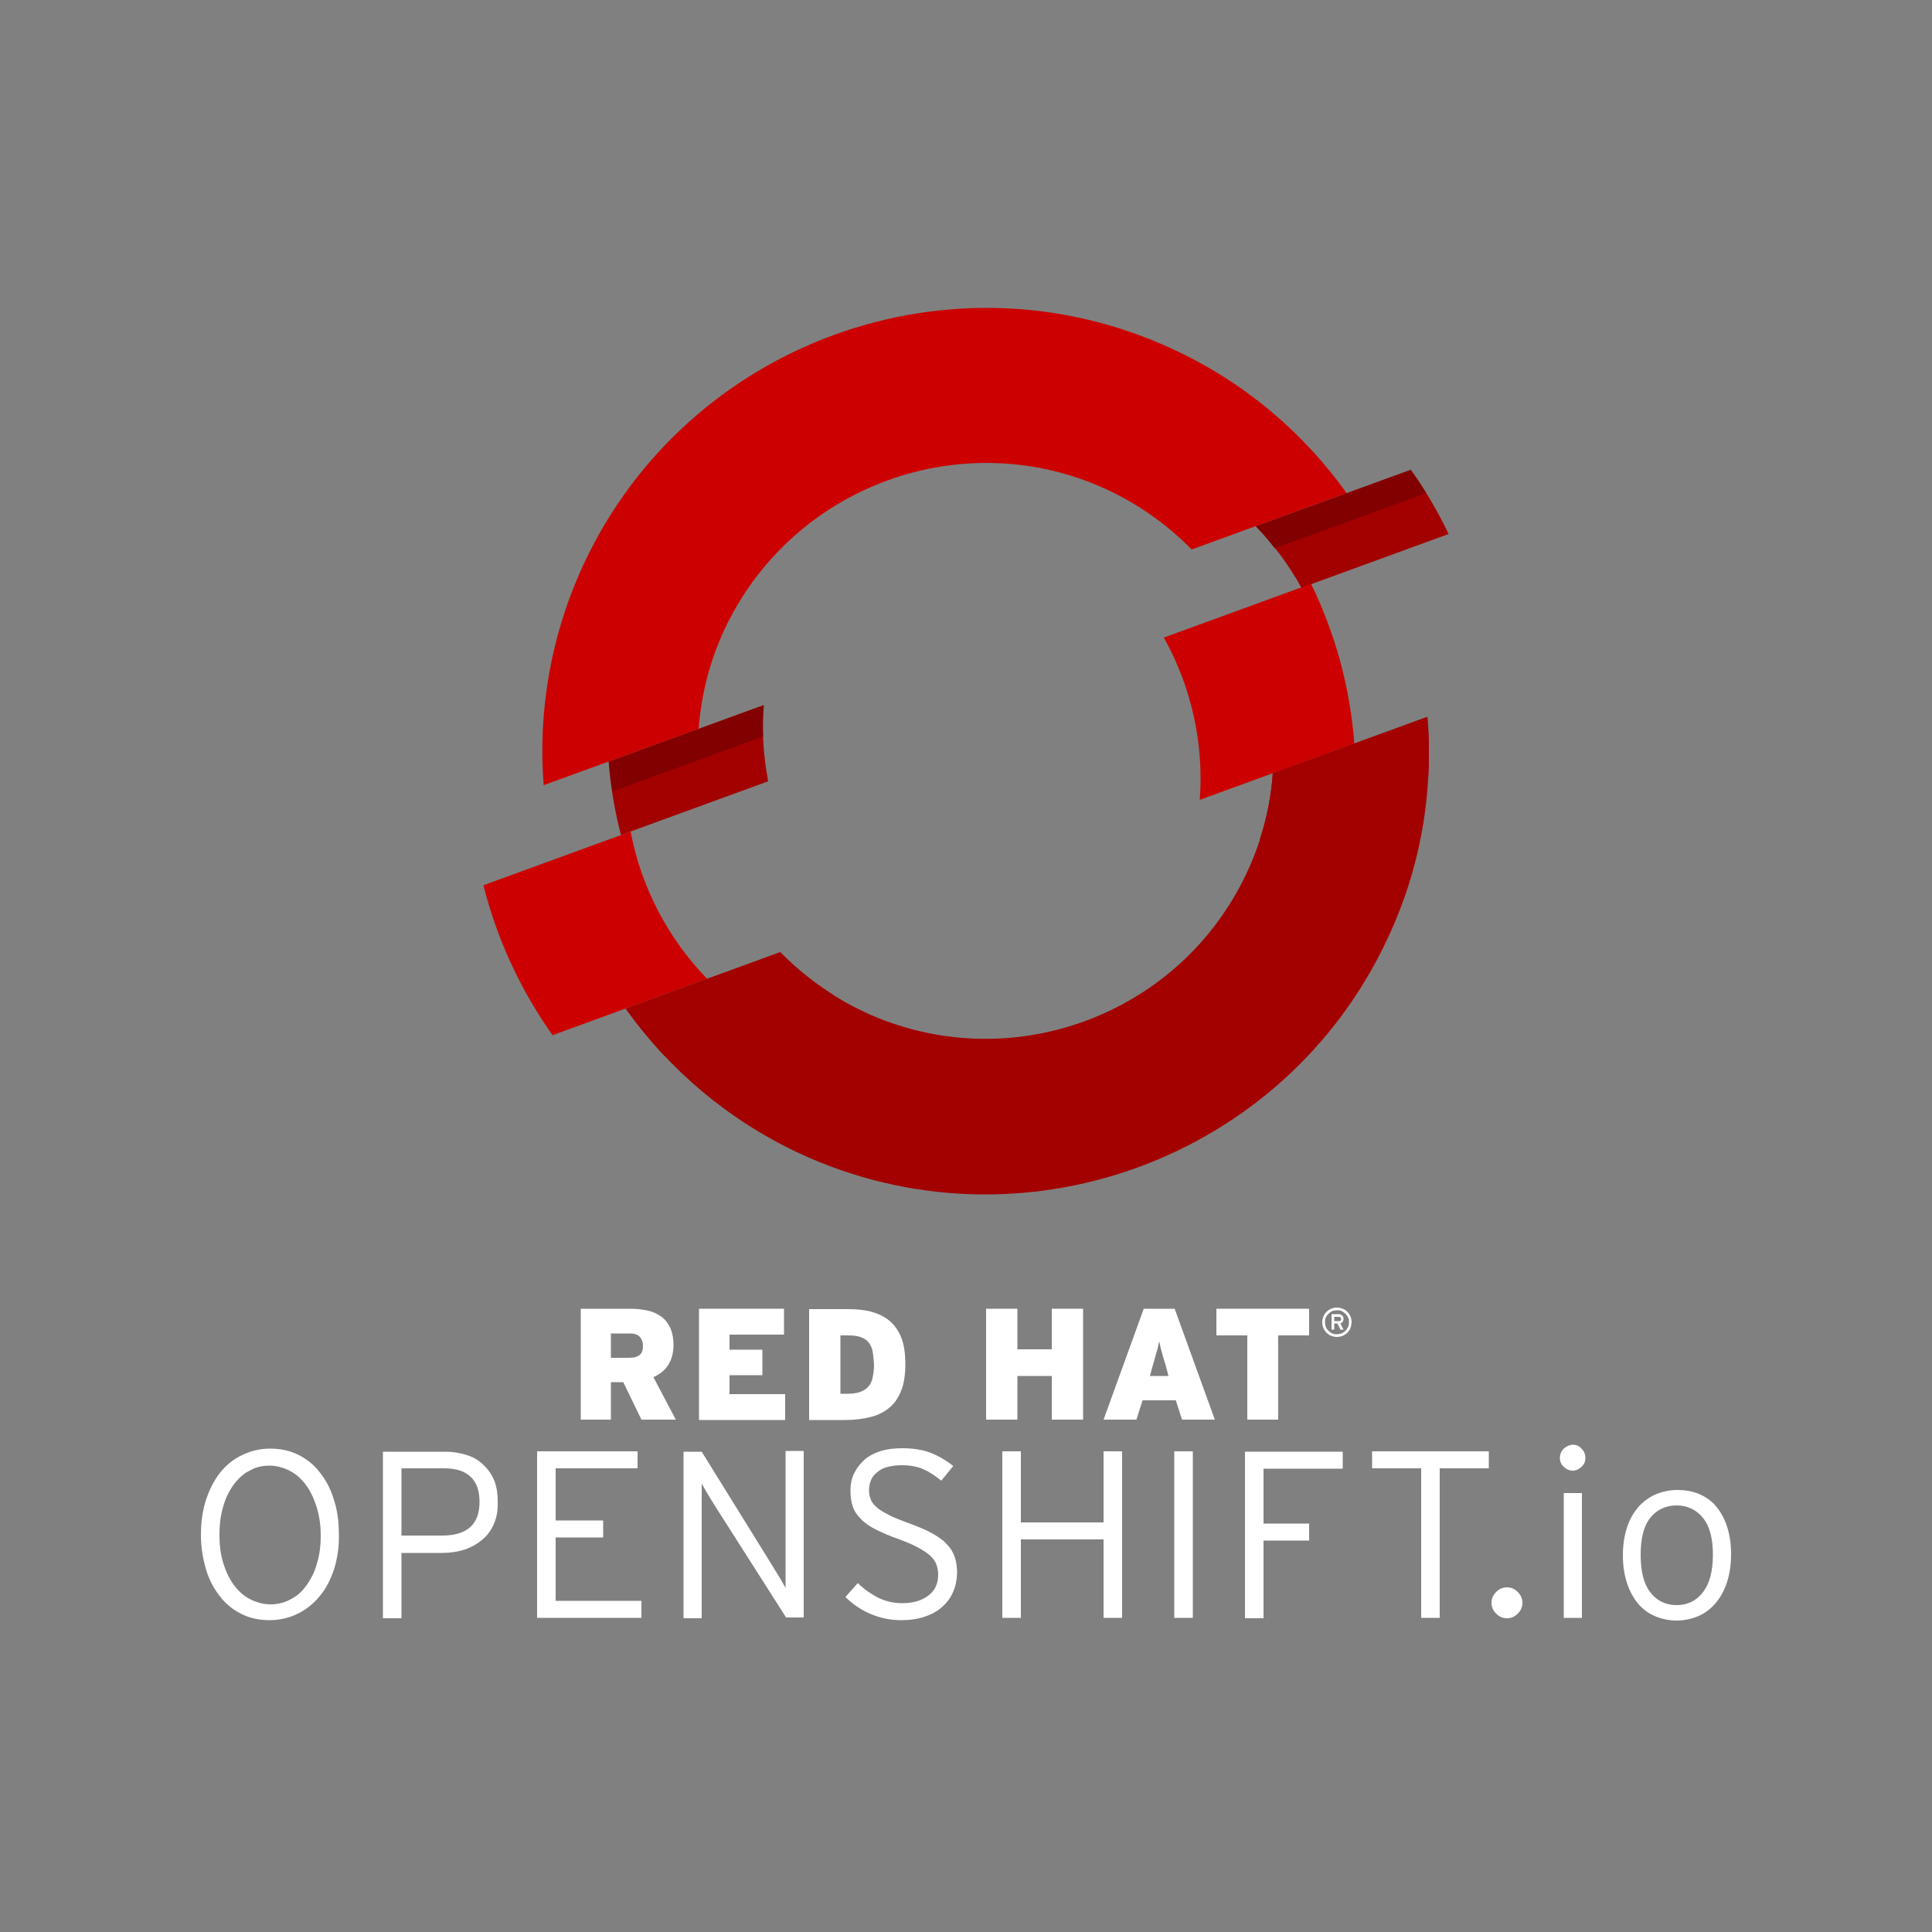 <?xml version="1.0" encoding="utf-8"?>
<!-- Generator: Adobe Illustrator 21.1.0, SVG Export Plug-In . SVG Version: 6.00 Build 0)  -->
<svg version="1.1" id="Layer_1" xmlns="http://www.w3.org/2000/svg" xmlns:xlink="http://www.w3.org/1999/xlink" x="0px" y="0px"
	 viewBox="0 0 500 500" style="enable-background:new 0 0 500 500;" xml:space="preserve">
<rect x="0" y="0" width="500" height="500" fill="#808080" stroke="none"/>
<style type="text/css">
	.st0{fill:#A30000;}
	.st1{fill:#CC0000;}
	.st2{fill:#820000;}
	.st3{fill:#FFFFFF;}
</style>
<path class="st0" d="M197.6,182.5l-40.1,14.6c0.5,6.4,1.6,12.8,3.2,19l38.1-13.9C197.6,195.8,197.1,189.2,197.6,182.5"/>
<path class="st0" d="M374.9,138.2c-2.8-5.8-6-11.4-9.8-16.6L325,136.2c4.7,4.8,8.6,10.1,11.8,15.9L374.9,138.2z"/>
<path class="st1" d="M286.7,126.8c8.3,3.9,15.6,9.2,21.7,15.4l40.1-14.6C337.3,112,322.2,99,303.6,90.4
	c-57.3-26.7-125.7-1.8-152.5,55.5c-8.6,18.5-11.9,38.3-10.4,57.3l40.1-14.6c0.7-8.7,2.8-17.4,6.7-25.7
	C205,125.6,249.4,109.4,286.7,126.8"/>
<path class="st1" d="M163.2,215.2l-38.1,13.9c3.5,13.9,9.6,27.1,17.9,38.8l40-14.6C172.8,242.8,165.9,229.5,163.2,215.2"/>
<path class="st0" d="M329.4,200.1c-0.6,8.7-2.8,17.4-6.7,25.7c-17.4,37.3-61.8,53.4-99,36.1c-8.3-3.9-15.6-9.2-21.7-15.4l-40,14.6
	c11.1,15.6,26.2,28.6,44.7,37.3c57.3,26.7,125.7,1.8,152.4-55.5c8.7-18.5,11.9-38.2,10.3-57.3L329.4,200.1z"/>
<path class="st1" d="M339.3,151.1L301.2,165c7.1,12.7,10.4,27.3,9.3,42l40-14.6C349.4,178,345.6,164,339.3,151.1"/>
<path class="st2" d="M197.5,190.6c-0.1-2.7-0.1-5.4,0.2-8.1l-40.1,14.6c0.2,2.6,0.5,5.1,0.9,7.7L197.5,190.6z"/>
<path class="st2" d="M369.1,127.6c-1.3-2-2.6-4.1-4-6L325,136.2c1.8,1.8,3.4,3.7,4.9,5.7L369.1,127.6z"/>
<path class="st0" d="M161.9,261c3.1,4.3,6.5,8.5,10.2,12.4l43.6-15.9c-5.1-3.2-9.7-6.9-13.8-11.1L161.9,261z M369.4,185.5l-40,14.6
	c-0.4,5.8-1.5,11.5-3.4,17.2l43.6-15.9C369.9,196.1,369.9,190.8,369.4,185.5"/>
<g>
	<path class="st3" d="M166,367.4l-4.7-9.7h-3.2v9.7h-7.8v-28.7h12.8c1.7,0,3.2,0.2,4.6,0.5c1.4,0.3,2.6,0.9,3.5,1.6
		c1,0.7,1.7,1.7,2.3,2.9c0.5,1.2,0.8,2.6,0.8,4.3c0,2.2-0.5,3.9-1.4,5.3c-0.9,1.4-2.2,2.4-3.8,3.1l5.8,11H166z M165.6,346
		c-0.5-0.6-1.4-0.9-2.7-0.9h-4.8v6.3h4.7c1.3,0,2.3-0.3,2.8-0.8c0.6-0.5,0.8-1.3,0.8-2.4C166.4,347.3,166.1,346.6,165.6,346z"/>
	<path class="st3" d="M180.9,367.4v-28.7h22v6.7h-14.1v3.9h8.5v6.6h-8.5v4.9h14.4v6.7H180.9z"/>
	<path class="st3" d="M233.3,359.7c-0.7,1.8-1.6,3.3-3,4.5c-1.3,1.1-2.9,2-4.9,2.5c-1.9,0.5-4.2,0.8-6.7,0.8h-9.3v-28.7h10.1
		c2.2,0,4.3,0.2,6.1,0.7c1.8,0.5,3.4,1.3,4.7,2.4c1.3,1.1,2.3,2.6,3,4.4c0.7,1.8,1,4.1,1,6.8C234.3,355.6,234,357.9,233.3,359.7z
		 M225.8,349.6c-0.2-1-0.6-1.7-1.1-2.3c-0.5-0.6-1.2-1-2.1-1.3c-0.8-0.3-1.9-0.4-3.1-0.4h-2v15.1h1.7c1.2,0,2.3-0.1,3.2-0.4
		c0.9-0.3,1.6-0.7,2.2-1.3c0.6-0.6,1-1.4,1.2-2.3c0.2-1,0.4-2.2,0.4-3.6C226.1,351.7,226,350.6,225.8,349.6z"/>
	<path class="st3" d="M272.2,367.4v-11.3h-8.9v11.3h-8.1v-28.7h8.1v10.5h8.9v-10.5h8.1v28.7H272.2z"/>
	<path class="st3" d="M305.9,367.4l-1.6-5h-8.6l-1.6,5h-8.5l10.4-28.7h8l10.4,28.7H305.9z M301.9,354.2c-0.2-0.9-0.5-1.7-0.7-2.4
		c-0.2-0.7-0.4-1.3-0.5-1.8s-0.3-1-0.4-1.5s-0.2-0.9-0.3-1.4c-0.1,0.5-0.2,1-0.3,1.4c-0.1,0.5-0.2,1-0.4,1.5
		c-0.2,0.5-0.3,1.2-0.5,1.8c-0.2,0.7-0.4,1.5-0.7,2.4l-0.5,1.9h4.8L301.9,354.2z"/>
	<path class="st3" d="M330.8,345.6v21.8h-8v-21.8h-8v-6.9h24v6.9H330.8z"/>
	<path class="st3" d="M349.5,343.7c-0.2,0.5-0.4,0.8-0.8,1.2c-0.3,0.3-0.7,0.6-1.2,0.8s-0.9,0.3-1.5,0.3c-0.5,0-1-0.1-1.5-0.3
		s-0.8-0.4-1.2-0.8c-0.3-0.3-0.6-0.7-0.8-1.2s-0.3-0.9-0.3-1.5c0-0.5,0.1-1,0.3-1.5s0.4-0.8,0.8-1.2c0.3-0.3,0.7-0.6,1.2-0.8
		s0.9-0.3,1.5-0.3c0.5,0,1,0.1,1.5,0.3s0.8,0.4,1.2,0.8c0.3,0.3,0.6,0.7,0.8,1.2s0.3,0.9,0.3,1.5
		C349.7,342.7,349.7,343.2,349.5,343.7z M348.9,341c-0.2-0.4-0.4-0.7-0.7-1c-0.3-0.3-0.6-0.5-1-0.7c-0.4-0.2-0.8-0.2-1.2-0.2
		c-0.4,0-0.9,0.1-1.2,0.2c-0.4,0.2-0.7,0.4-1,0.7c-0.3,0.3-0.5,0.6-0.7,1c-0.2,0.4-0.2,0.8-0.2,1.2c0,0.4,0.1,0.9,0.2,1.2
		c0.2,0.4,0.4,0.7,0.7,1c0.3,0.3,0.6,0.5,1,0.7c0.4,0.2,0.8,0.2,1.2,0.2c0.4,0,0.8-0.1,1.2-0.2c0.4-0.2,0.7-0.4,1-0.7
		c0.3-0.3,0.5-0.6,0.7-1c0.2-0.4,0.2-0.8,0.2-1.2C349.1,341.8,349.1,341.3,348.9,341z M347.5,342.1c-0.2,0.2-0.4,0.3-0.6,0.4
		l0.8,1.6h-0.8l-0.8-1.6h-0.8v1.6h-0.7v-4h1.8c0.2,0,0.3,0,0.5,0.1s0.3,0.1,0.4,0.2c0.1,0.1,0.2,0.2,0.3,0.4
		c0.1,0.2,0.1,0.3,0.1,0.5C347.7,341.6,347.6,341.9,347.5,342.1z M346.9,340.9c-0.1-0.1-0.3-0.1-0.5-0.1h-1.1v1.1h1.1
		c0.2,0,0.3,0,0.5-0.1c0.1-0.1,0.2-0.2,0.2-0.4C347,341.1,347,341,346.9,340.9z"/>
</g>
<g>
	<path class="st3" d="M86.5,406c-0.9,2.7-2.1,5.1-3.7,7c-1.6,2-3.5,3.5-5.7,4.6c-2.2,1.1-4.7,1.7-7.3,1.7c-2.7,0-5.1-0.5-7.3-1.6
		c-2.2-1.1-4.1-2.6-5.6-4.6c-1.6-2-2.8-4.3-3.6-7c-0.8-2.7-1.3-5.7-1.3-8.9c0-3.2,0.4-6.2,1.3-9c0.9-2.7,2.1-5.1,3.6-7
		c1.6-2,3.4-3.5,5.7-4.6c2.2-1.1,4.7-1.7,7.3-1.7c2.7,0,5.1,0.5,7.3,1.6c2.2,1.1,4.1,2.6,5.6,4.6c1.6,2,2.8,4.3,3.6,7
		c0.9,2.7,1.3,5.7,1.3,8.9C87.8,400.3,87.3,403.3,86.5,406z M81.9,389.9c-0.7-2.2-1.6-4.1-2.8-5.7c-1.2-1.6-2.6-2.8-4.2-3.6
		c-1.6-0.8-3.3-1.3-5.2-1.3c-1.8,0-3.6,0.4-5.1,1.3c-1.6,0.8-2.9,2-4.1,3.6c-1.1,1.5-2.1,3.4-2.7,5.6c-0.7,2.2-1,4.6-1,7.4
		c0,2.7,0.3,5.2,1,7.4c0.7,2.2,1.6,4.1,2.8,5.7c1.2,1.6,2.6,2.8,4.2,3.6c1.6,0.8,3.3,1.3,5.2,1.3c1.8,0,3.6-0.4,5.2-1.3
		c1.6-0.8,3-2,4.1-3.6c1.1-1.5,2.1-3.4,2.7-5.6c0.7-2.2,1-4.6,1-7.4C83,394.5,82.6,392.1,81.9,389.9z"/>
	<path class="st3" d="M127.9,394.2c-0.7,1.7-1.7,3.1-3,4.2c-1.3,1.1-2.8,2-4.6,2.6c-1.8,0.6-3.8,0.9-5.9,0.9h-10.5v16.9h-4.8v-43.1
		h16.1c2,0,3.8,0.3,5.4,0.8c1.7,0.5,3.1,1.3,4.3,2.4c1.2,1.1,2.2,2.4,2.9,4c0.7,1.6,1,3.5,1,5.7
		C128.9,390.6,128.6,392.5,127.9,394.2z M121.8,382.2c-1.6-1.5-3.8-2.2-6.8-2.2h-11.1v17.4h10.5c6.5,0,9.7-2.9,9.7-8.7
		C124.1,385.9,123.4,383.7,121.8,382.2z"/>
	<path class="st3" d="M139,418.7v-43.1h26v4.4h-21.2v13.5h12.3v4.4h-12.3v16.4h22.2v4.4H139z"/>
	<path class="st3" d="M203.5,418.7l-18.8-29.5c-0.2-0.4-0.5-0.8-0.8-1.3c-0.3-0.5-0.6-1-0.9-1.5c-0.3-0.5-0.6-1-0.8-1.4
		c-0.3-0.5-0.5-0.8-0.6-1.1v3v31.9h-4.7v-43.1h4.7l18.6,30c0.2,0.4,0.5,0.8,0.8,1.3c0.3,0.5,0.6,1,0.9,1.5c0.3,0.5,0.6,1,0.8,1.4
		c0.3,0.5,0.5,0.8,0.6,1.1v-3v-32.5h4.7v43.1H203.5z"/>
	<path class="st3" d="M246.6,412.1c-0.6,1.5-1.6,2.7-2.8,3.8c-1.2,1.1-2.7,1.9-4.5,2.5c-1.8,0.6-3.8,0.9-6,0.9c-3,0-5.7-0.6-8.2-1.7
		c-2.5-1.1-4.6-2.6-6.3-4.3l3.2-3.6c1.6,1.6,3.4,2.8,5.3,3.8c1.9,0.9,3.9,1.4,6.2,1.4c2.9,0,5.1-0.7,6.8-2c1.7-1.3,2.5-3.1,2.5-5.4
		c0-1-0.2-1.9-0.5-2.7c-0.3-0.8-0.9-1.6-1.7-2.3c-0.8-0.7-1.9-1.4-3.2-2.1c-1.3-0.7-3-1.4-4.9-2.1c-2.3-0.8-4.3-1.7-5.9-2.5
		c-1.6-0.8-2.9-1.7-3.8-2.7c-1-1-1.7-2-2.1-3.2c-0.4-1.2-0.6-2.6-0.6-4.1c0-1.7,0.3-3.3,1-4.6c0.7-1.4,1.6-2.5,2.7-3.5
		c1.2-1,2.6-1.7,4.2-2.2c1.7-0.5,3.5-0.7,5.5-0.7c2.9,0,5.3,0.4,7.4,1.2c2,0.8,3.9,1.9,5.8,3.4l-3.1,3.8c-1.6-1.3-3.1-2.3-4.7-3
		c-1.6-0.7-3.5-1-5.6-1c-1.5,0-2.7,0.2-3.8,0.5c-1.1,0.3-1.9,0.8-2.6,1.4c-0.7,0.6-1.2,1.2-1.5,2c-0.3,0.8-0.5,1.6-0.5,2.4
		c0,0.9,0.1,1.7,0.4,2.4c0.2,0.7,0.7,1.4,1.5,2.1c0.7,0.7,1.8,1.3,3.1,2c1.3,0.7,3.1,1.4,5.3,2.2c2.4,0.9,4.4,1.7,6,2.6
		c1.6,0.9,2.9,1.8,3.8,2.8c1,1,1.7,2.2,2.1,3.4c0.4,1.2,0.6,2.6,0.6,4.2C247.6,409.1,247.3,410.6,246.6,412.1z"/>
	<path class="st3" d="M285.6,418.7v-20.3h-21.4v20.3h-4.8v-43.1h4.8V394h21.4v-18.4h4.8v43.1H285.6z"/>
	<path class="st3" d="M303.9,418.7v-43.1h4.8v43.1H303.9z"/>
	<path class="st3" d="M327,380v14.3h11.8v4.4H327v20.1h-4.8v-43.1h25.3v4.4H327z"/>
	<path class="st3" d="M372.6,380v38.7h-4.8V380h-12.7v-4.4h30.2v4.4H372.6z"/>
	<path class="st3" d="M392.8,417.6c-0.8,0.8-1.7,1.2-2.8,1.2s-2-0.4-2.8-1.2c-0.8-0.8-1.2-1.7-1.2-2.8c0-1.1,0.4-2,1.2-2.8
		c0.8-0.8,1.7-1.2,2.8-1.2s2,0.4,2.8,1.2c0.8,0.8,1.2,1.8,1.2,2.8C394,415.9,393.6,416.8,392.8,417.6z"/>
	<path class="st3" d="M409.3,379.6c-0.6,0.6-1.4,1-2.2,1c-0.9,0-1.7-0.3-2.4-1c-0.7-0.6-1-1.4-1-2.3c0-0.9,0.3-1.7,1-2.4
		c0.7-0.6,1.5-1,2.4-1c0.9,0,1.6,0.3,2.2,1c0.6,0.6,1,1.4,1,2.4C410.3,378.2,410,379,409.3,379.6z M404.7,418.7v-32.3h4.7v32.3
		H404.7z"/>
	<path class="st3" d="M446.9,409.6c-0.7,2.1-1.7,3.9-3,5.4c-1.3,1.5-2.8,2.6-4.5,3.3c-1.7,0.7-3.6,1.1-5.5,1.1s-3.8-0.4-5.5-1.1
		c-1.7-0.7-3.2-1.8-4.4-3.2c-1.2-1.4-2.2-3.2-2.9-5.3s-1.1-4.5-1.1-7.3c0-2.7,0.4-5.2,1.1-7.3c0.7-2.1,1.7-3.8,3-5.3
		c1.3-1.4,2.8-2.5,4.5-3.2c1.7-0.7,3.6-1.1,5.5-1.1s3.8,0.3,5.5,1c1.7,0.7,3.2,1.7,4.4,3.1c1.2,1.4,2.2,3.1,2.9,5.2
		c0.7,2.1,1.1,4.5,1.1,7.2C448,405.1,447.6,407.5,446.9,409.6z M440.7,392.8c-1.7-2.1-4-3.2-6.8-3.2s-5.1,1.1-6.8,3.2
		c-1.7,2.1-2.5,5.3-2.5,9.6c0,4.3,0.8,7.5,2.5,9.7s4,3.3,6.8,3.3s5.1-1.1,6.8-3.3c1.7-2.2,2.6-5.4,2.6-9.7
		C443.3,398.2,442.5,395,440.7,392.8z"/>
</g>
</svg>

